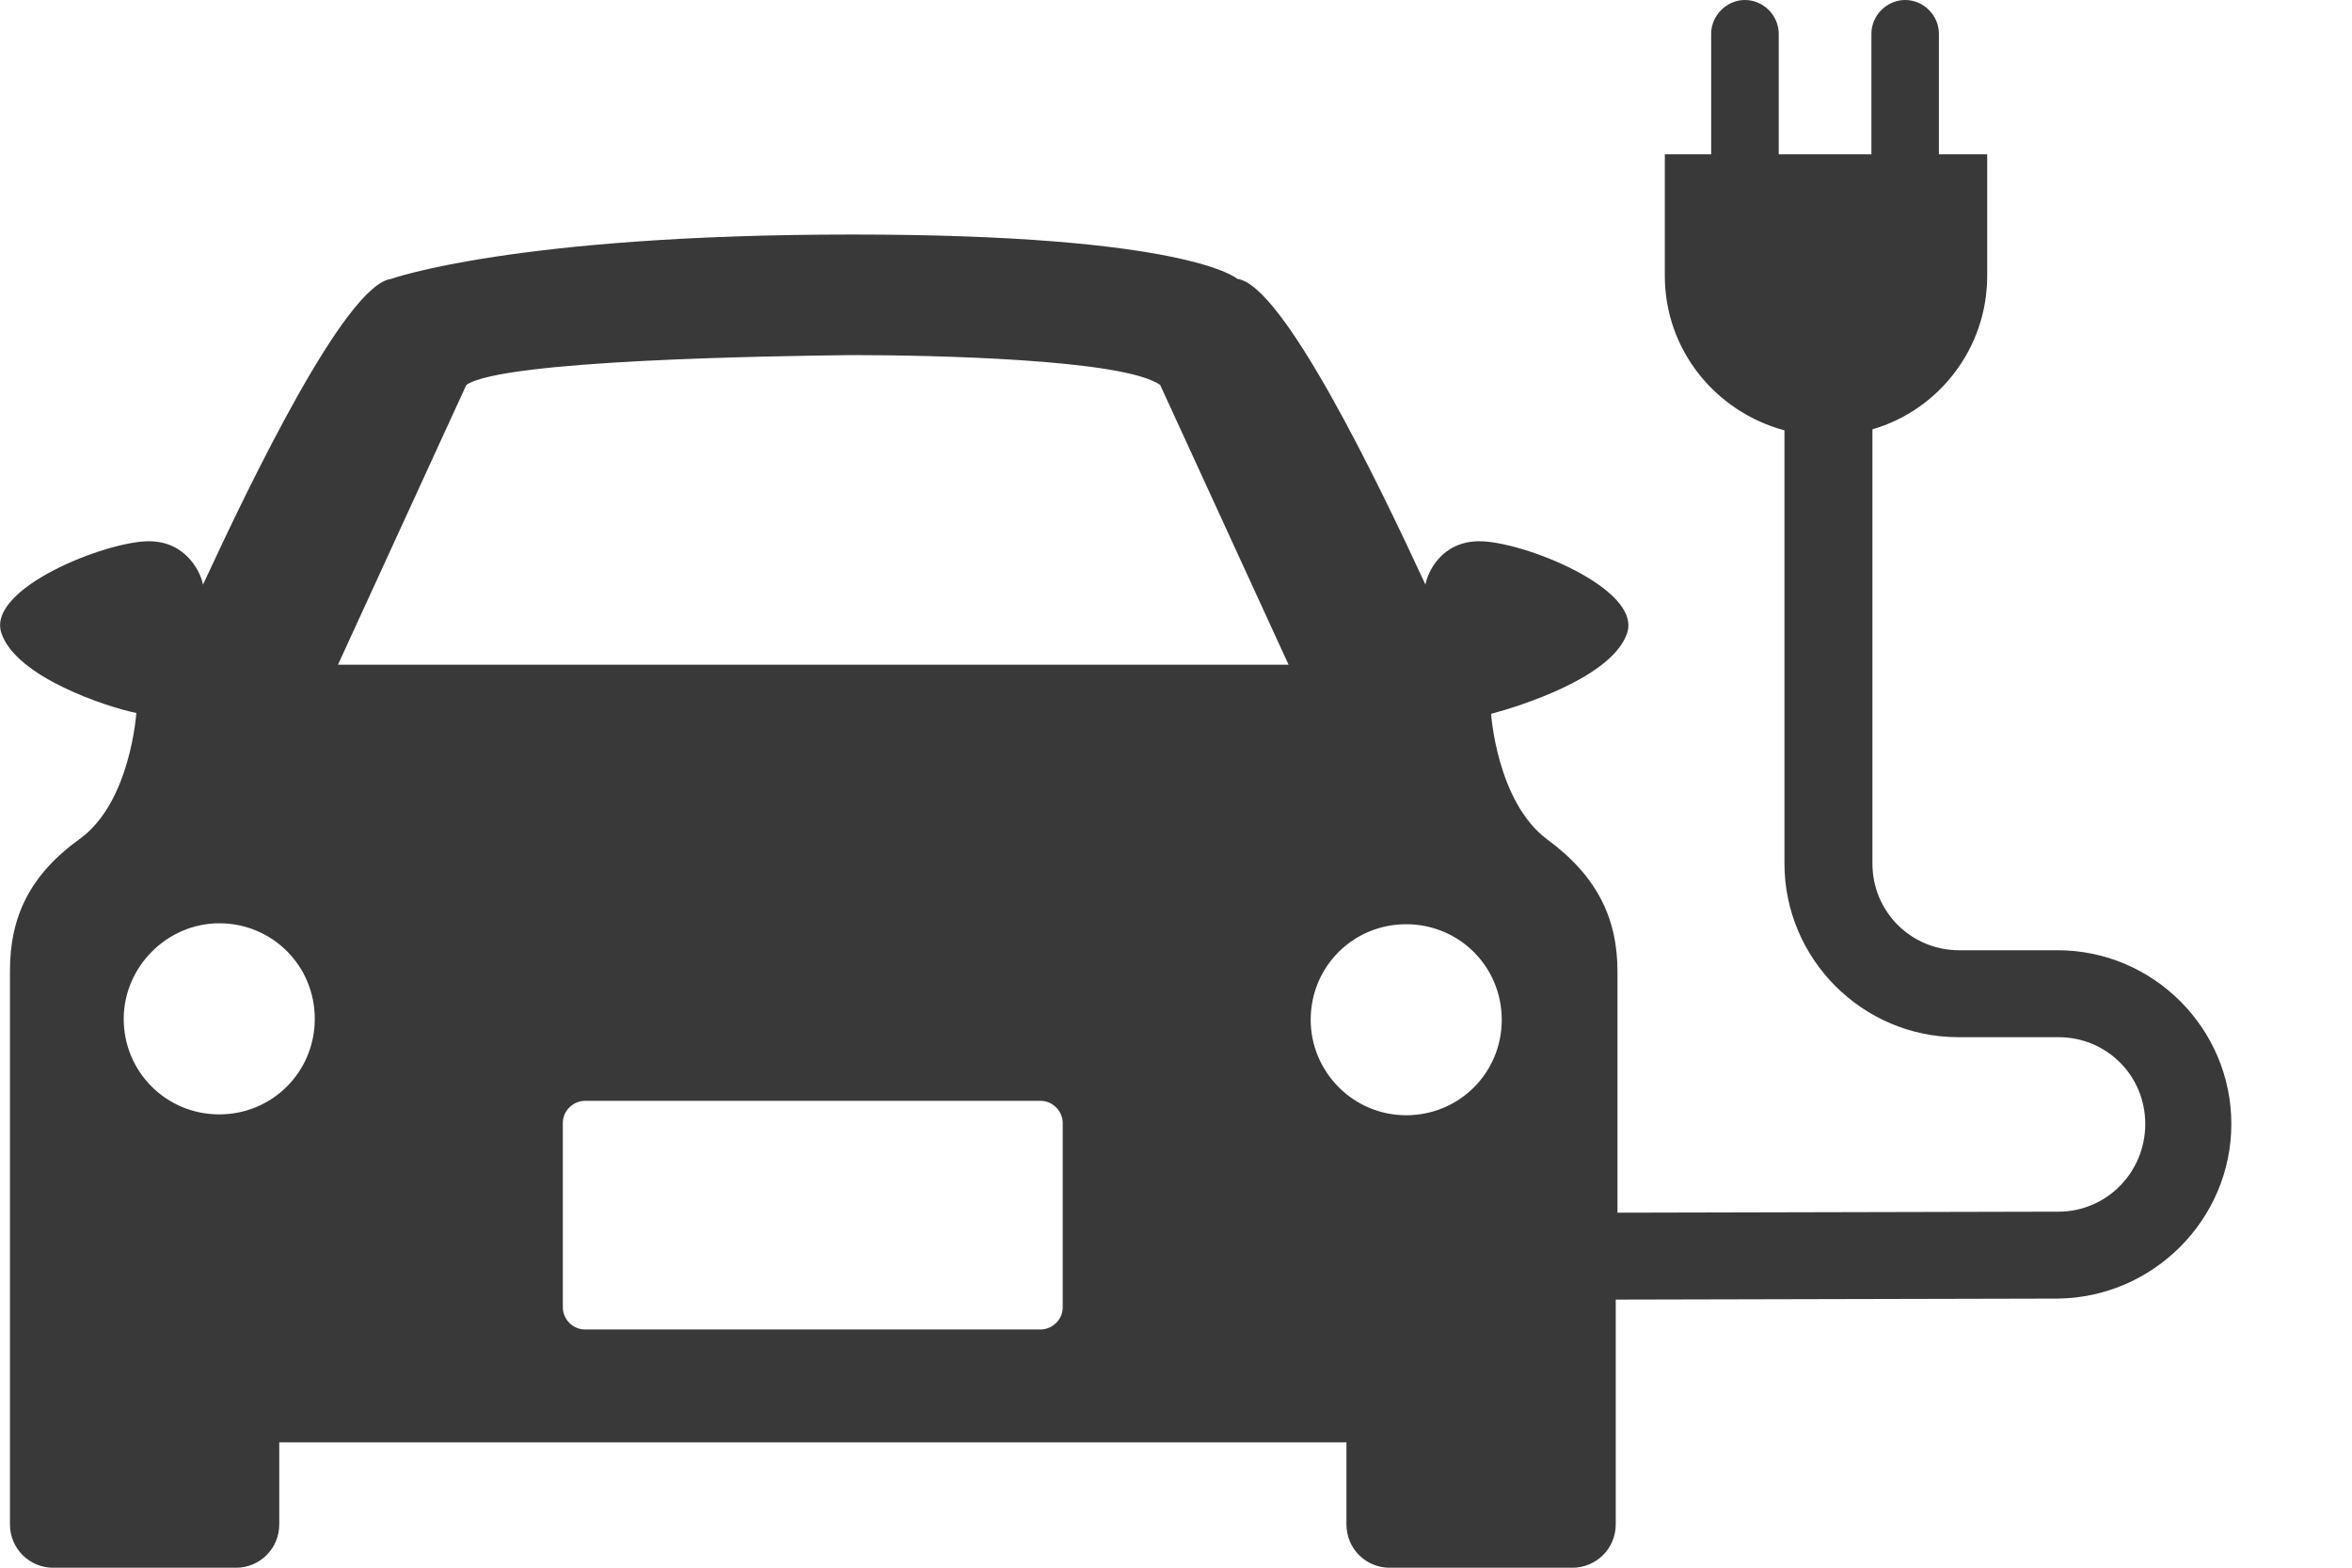 <?xml version="1.0" encoding="utf-8"?>
<!-- Generator: Adobe Illustrator 16.0.0, SVG Export Plug-In . SVG Version: 6.00 Build 0)  -->
<!DOCTYPE svg PUBLIC "-//W3C//DTD SVG 1.1//EN" "http://www.w3.org/Graphics/SVG/1.1/DTD/svg11.dtd">
<svg version="1.1" id="Layer_1" xmlns="http://www.w3.org/2000/svg" xmlns:xlink="http://www.w3.org/1999/xlink" x="0px" y="0px"
	 width="30px" height="20px" viewBox="410.174 287.64 30 20" enable-background="new 410.174 287.64 30 20" xml:space="preserve">
<path fill="#3A3939" d="M411.913,296.736c0,0-0.074,1.132-0.713,1.6c-0.653,0.468-0.899,1.009-0.899,1.687c0,0.418,0,2.548,0,4.159
	c0,1.034,0,1.859,0,1.859v1.046c0,0.308,0.246,0.554,0.554,0.554h2.327c0.308,0,0.554-0.246,0.554-0.554v-1.046h13.612v1.046
	c0,0.308,0.245,0.554,0.553,0.554h2.326c0.308,0,0.556-0.246,0.556-0.554v-1.046l0,0c0,0,0-0.8,0-1.821l5.637-0.013
	c1.218-0.013,2.215-1.01,2.215-2.228c0-1.219-0.997-2.216-2.215-2.216h-1.256c-0.615,0-1.107-0.492-1.107-1.107v-5.539
	c0.848-0.246,1.464-1.034,1.464-1.957v-1.551h-0.616v-1.538c0-0.234-0.195-0.431-0.43-0.431s-0.431,0.197-0.431,0.431v1.538h-1.182
	v-1.538c0-0.234-0.196-0.431-0.432-0.431c-0.232,0-0.43,0.197-0.43,0.431v1.538h-0.591v1.551c0,0.948,0.652,1.736,1.526,1.97v5.526
	c0,1.218,0.996,2.216,2.216,2.216h1.279c0.616,0,1.107,0.491,1.107,1.107c0,0.615-0.491,1.119-1.107,1.119l-5.625,0.013
	c0-1.365,0-2.757,0-3.077c0-0.677-0.259-1.218-0.899-1.687c-0.639-0.479-0.713-1.6-0.713-1.6c0.369-0.098,1.551-0.468,1.736-1.033
	c0.184-0.566-1.331-1.169-1.884-1.169c-0.492,0-0.665,0.407-0.689,0.554c-0.615-1.329-1.821-3.828-2.399-3.901
	c0,0-0.616-0.566-4.911-0.566c-4.308,0-5.883,0.566-5.883,0.566c-0.579,0.074-1.785,2.572-2.4,3.901
	c-0.025-0.147-0.209-0.554-0.689-0.554c-0.554,0-2.068,0.603-1.883,1.169C410.375,296.28,411.544,296.662,411.913,296.736z
	 M426.892,300.65c0-0.678,0.541-1.219,1.218-1.219s1.219,0.541,1.219,1.219c0,0.677-0.542,1.218-1.219,1.218
	S426.892,301.314,426.892,300.65z M417.353,301.967c0-0.16,0.135-0.283,0.283-0.283h5.81c0.16,0,0.283,0.136,0.283,0.283v2.352
	c0,0.16-0.136,0.282-0.283,0.282h-5.81c-0.16,0-0.283-0.135-0.283-0.282V301.967z M414.485,296.12l1.637-3.569
	c0.456-0.32,3.914-0.369,4.912-0.381c0.997,0,3.471,0.049,3.938,0.381l1.638,3.569h-5.575H414.485z M412.971,299.419
	c0.677,0,1.218,0.541,1.218,1.219c0,0.677-0.542,1.219-1.218,1.219c-0.677,0-1.219-0.542-1.219-1.219
	C411.753,299.972,412.307,299.419,412.971,299.419z"/>
</svg>
